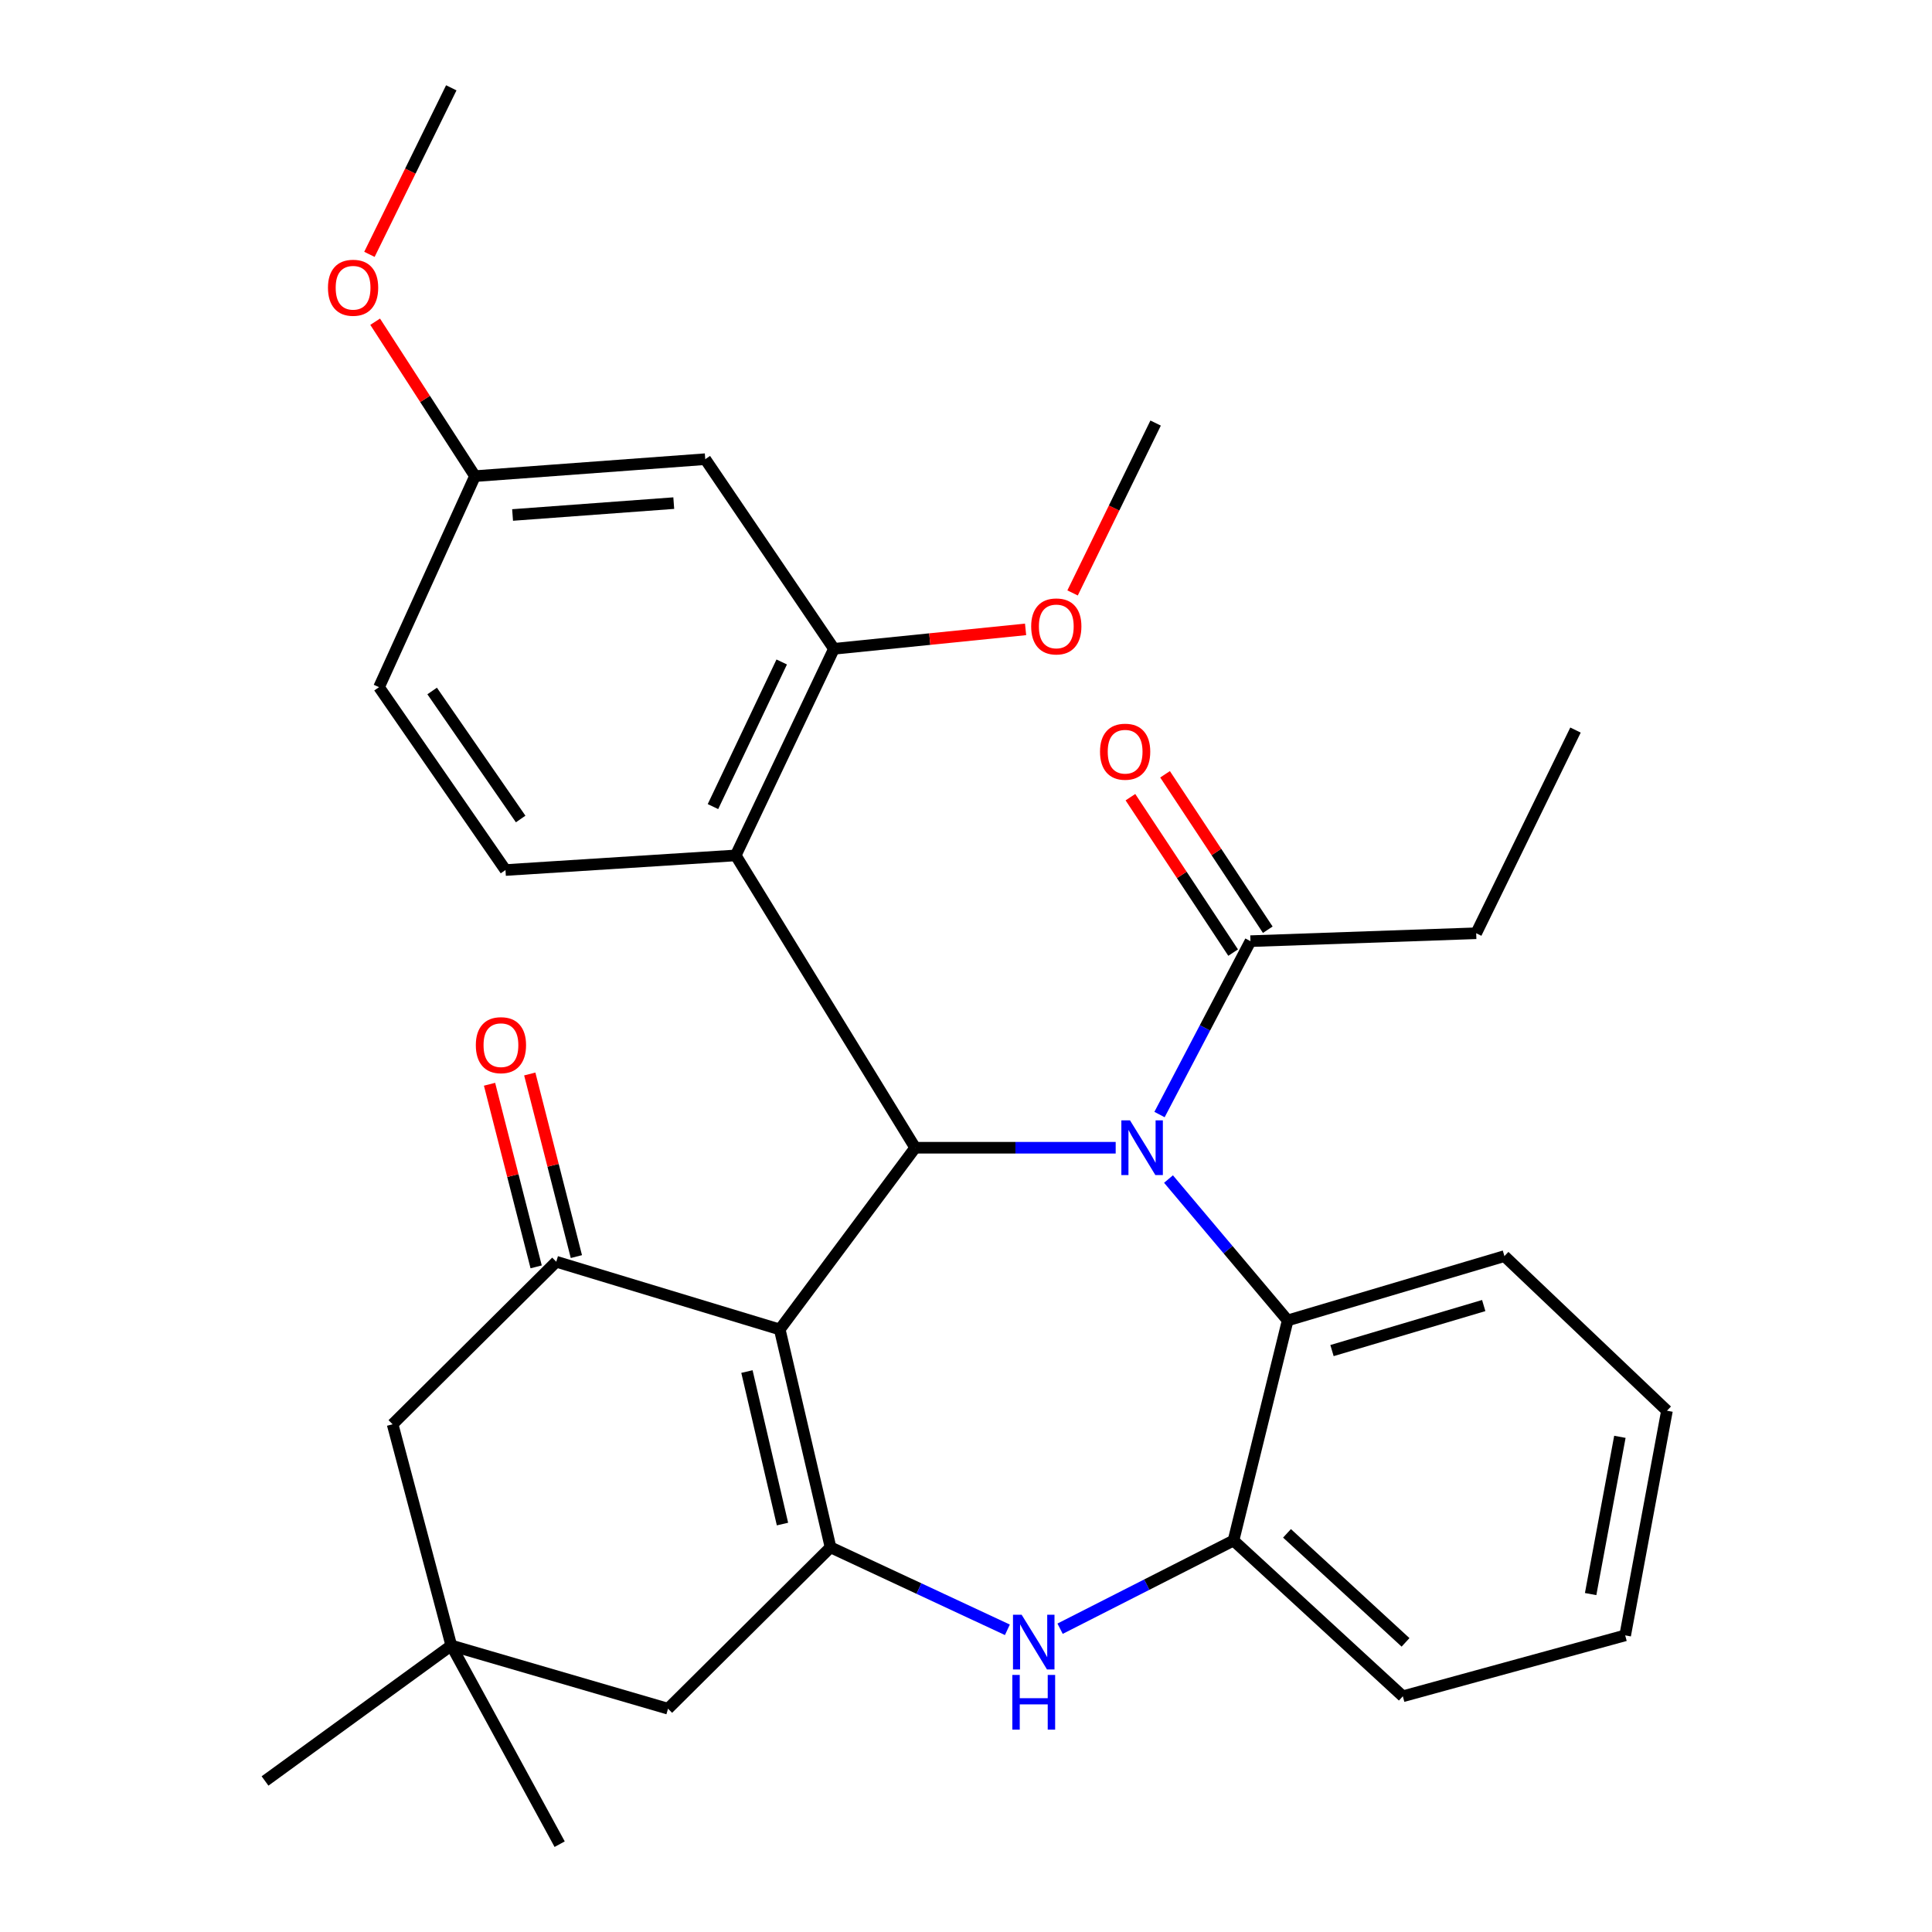 <?xml version='1.0' encoding='iso-8859-1'?>
<svg version='1.1' baseProfile='full'
              xmlns='http://www.w3.org/2000/svg'
                      xmlns:rdkit='http://www.rdkit.org/xml'
                      xmlns:xlink='http://www.w3.org/1999/xlink'
                  xml:space='preserve'
width='1000px' height='1000px' viewBox='0 0 1000 1000'>
<!-- END OF HEADER -->
<rect style='opacity:1.0;fill:#FFFFFF;stroke:none' width='1000' height='1000' x='0' y='0'> </rect>
<path class='bond-1' d='M 403.595,688.119 L 473.702,594.065' style='fill:none;fill-rule:evenodd;stroke:#000000;stroke-width:6px;stroke-linecap:butt;stroke-linejoin:miter;stroke-opacity:1' />
<path class='bond-2' d='M 403.595,688.119 L 429.881,800.89' style='fill:none;fill-rule:evenodd;stroke:#000000;stroke-width:6px;stroke-linecap:butt;stroke-linejoin:miter;stroke-opacity:1' />
<path class='bond-2' d='M 386.612,709.912 L 405.012,788.852' style='fill:none;fill-rule:evenodd;stroke:#000000;stroke-width:6px;stroke-linecap:butt;stroke-linejoin:miter;stroke-opacity:1' />
<path class='bond-3' d='M 403.595,688.119 L 287.923,653.071' style='fill:none;fill-rule:evenodd;stroke:#000000;stroke-width:6px;stroke-linecap:butt;stroke-linejoin:miter;stroke-opacity:1' />
<path class='bond-0' d='M 577.476,594.065 L 525.589,594.065' style='fill:none;fill-rule:evenodd;stroke:#0000FF;stroke-width:6px;stroke-linecap:butt;stroke-linejoin:miter;stroke-opacity:1' />
<path class='bond-0' d='M 525.589,594.065 L 473.702,594.065' style='fill:none;fill-rule:evenodd;stroke:#000000;stroke-width:6px;stroke-linecap:butt;stroke-linejoin:miter;stroke-opacity:1' />
<path class='bond-6' d='M 604.815,610.273 L 635.658,646.862' style='fill:none;fill-rule:evenodd;stroke:#0000FF;stroke-width:6px;stroke-linecap:butt;stroke-linejoin:miter;stroke-opacity:1' />
<path class='bond-6' d='M 635.658,646.862 L 666.5,683.451' style='fill:none;fill-rule:evenodd;stroke:#000000;stroke-width:6px;stroke-linecap:butt;stroke-linejoin:miter;stroke-opacity:1' />
<path class='bond-7' d='M 600.163,576.887 L 623.698,532.015' style='fill:none;fill-rule:evenodd;stroke:#0000FF;stroke-width:6px;stroke-linecap:butt;stroke-linejoin:miter;stroke-opacity:1' />
<path class='bond-7' d='M 623.698,532.015 L 647.234,487.144' style='fill:none;fill-rule:evenodd;stroke:#000000;stroke-width:6px;stroke-linecap:butt;stroke-linejoin:miter;stroke-opacity:1' />
<path class='bond-5' d='M 473.702,594.065 L 380.807,442.761' style='fill:none;fill-rule:evenodd;stroke:#000000;stroke-width:6px;stroke-linecap:butt;stroke-linejoin:miter;stroke-opacity:1' />
<path class='bond-4' d='M 429.881,800.89 L 475.649,822.239' style='fill:none;fill-rule:evenodd;stroke:#000000;stroke-width:6px;stroke-linecap:butt;stroke-linejoin:miter;stroke-opacity:1' />
<path class='bond-4' d='M 475.649,822.239 L 521.418,843.588' style='fill:none;fill-rule:evenodd;stroke:#0000FF;stroke-width:6px;stroke-linecap:butt;stroke-linejoin:miter;stroke-opacity:1' />
<path class='bond-10' d='M 429.881,800.89 L 345.771,884.426' style='fill:none;fill-rule:evenodd;stroke:#000000;stroke-width:6px;stroke-linecap:butt;stroke-linejoin:miter;stroke-opacity:1' />
<path class='bond-12' d='M 287.923,653.071 L 203.217,737.204' style='fill:none;fill-rule:evenodd;stroke:#000000;stroke-width:6px;stroke-linecap:butt;stroke-linejoin:miter;stroke-opacity:1' />
<path class='bond-15' d='M 298.333,650.413 L 286.268,603.154' style='fill:none;fill-rule:evenodd;stroke:#000000;stroke-width:6px;stroke-linecap:butt;stroke-linejoin:miter;stroke-opacity:1' />
<path class='bond-15' d='M 286.268,603.154 L 274.203,555.894' style='fill:none;fill-rule:evenodd;stroke:#FF0000;stroke-width:6px;stroke-linecap:butt;stroke-linejoin:miter;stroke-opacity:1' />
<path class='bond-15' d='M 277.514,655.728 L 265.449,608.469' style='fill:none;fill-rule:evenodd;stroke:#000000;stroke-width:6px;stroke-linecap:butt;stroke-linejoin:miter;stroke-opacity:1' />
<path class='bond-15' d='M 265.449,608.469 L 253.383,561.209' style='fill:none;fill-rule:evenodd;stroke:#FF0000;stroke-width:6px;stroke-linecap:butt;stroke-linejoin:miter;stroke-opacity:1' />
<path class='bond-8' d='M 548.7,843.017 L 593.58,820.198' style='fill:none;fill-rule:evenodd;stroke:#0000FF;stroke-width:6px;stroke-linecap:butt;stroke-linejoin:miter;stroke-opacity:1' />
<path class='bond-8' d='M 593.58,820.198 L 638.46,797.38' style='fill:none;fill-rule:evenodd;stroke:#000000;stroke-width:6px;stroke-linecap:butt;stroke-linejoin:miter;stroke-opacity:1' />
<path class='bond-9' d='M 380.807,442.761 L 431.647,335.827' style='fill:none;fill-rule:evenodd;stroke:#000000;stroke-width:6px;stroke-linecap:butt;stroke-linejoin:miter;stroke-opacity:1' />
<path class='bond-9' d='M 369.028,417.495 L 404.616,342.641' style='fill:none;fill-rule:evenodd;stroke:#000000;stroke-width:6px;stroke-linecap:butt;stroke-linejoin:miter;stroke-opacity:1' />
<path class='bond-13' d='M 380.807,442.761 L 261.638,450.329' style='fill:none;fill-rule:evenodd;stroke:#000000;stroke-width:6px;stroke-linecap:butt;stroke-linejoin:miter;stroke-opacity:1' />
<path class='bond-20' d='M 666.5,683.451 L 778.686,650.158' style='fill:none;fill-rule:evenodd;stroke:#000000;stroke-width:6px;stroke-linecap:butt;stroke-linejoin:miter;stroke-opacity:1' />
<path class='bond-20' d='M 689.441,699.056 L 767.972,675.751' style='fill:none;fill-rule:evenodd;stroke:#000000;stroke-width:6px;stroke-linecap:butt;stroke-linejoin:miter;stroke-opacity:1' />
<path class='bond-32' d='M 666.5,683.451 L 638.46,797.38' style='fill:none;fill-rule:evenodd;stroke:#000000;stroke-width:6px;stroke-linecap:butt;stroke-linejoin:miter;stroke-opacity:1' />
<path class='bond-16' d='M 656.197,481.22 L 629.613,440.997' style='fill:none;fill-rule:evenodd;stroke:#000000;stroke-width:6px;stroke-linecap:butt;stroke-linejoin:miter;stroke-opacity:1' />
<path class='bond-16' d='M 629.613,440.997 L 603.029,400.773' style='fill:none;fill-rule:evenodd;stroke:#FF0000;stroke-width:6px;stroke-linecap:butt;stroke-linejoin:miter;stroke-opacity:1' />
<path class='bond-16' d='M 638.271,493.067 L 611.687,452.844' style='fill:none;fill-rule:evenodd;stroke:#000000;stroke-width:6px;stroke-linecap:butt;stroke-linejoin:miter;stroke-opacity:1' />
<path class='bond-16' d='M 611.687,452.844 L 585.103,412.621' style='fill:none;fill-rule:evenodd;stroke:#FF0000;stroke-width:6px;stroke-linecap:butt;stroke-linejoin:miter;stroke-opacity:1' />
<path class='bond-21' d='M 647.234,487.144 L 764.075,483.049' style='fill:none;fill-rule:evenodd;stroke:#000000;stroke-width:6px;stroke-linecap:butt;stroke-linejoin:miter;stroke-opacity:1' />
<path class='bond-23' d='M 638.46,797.38 L 726.103,877.992' style='fill:none;fill-rule:evenodd;stroke:#000000;stroke-width:6px;stroke-linecap:butt;stroke-linejoin:miter;stroke-opacity:1' />
<path class='bond-23' d='M 666.152,793.657 L 727.502,850.086' style='fill:none;fill-rule:evenodd;stroke:#000000;stroke-width:6px;stroke-linecap:butt;stroke-linejoin:miter;stroke-opacity:1' />
<path class='bond-14' d='M 431.647,335.827 L 365.038,237.668' style='fill:none;fill-rule:evenodd;stroke:#000000;stroke-width:6px;stroke-linecap:butt;stroke-linejoin:miter;stroke-opacity:1' />
<path class='bond-19' d='M 431.647,335.827 L 481.245,330.796' style='fill:none;fill-rule:evenodd;stroke:#000000;stroke-width:6px;stroke-linecap:butt;stroke-linejoin:miter;stroke-opacity:1' />
<path class='bond-19' d='M 481.245,330.796 L 530.842,325.765' style='fill:none;fill-rule:evenodd;stroke:#FF0000;stroke-width:6px;stroke-linecap:butt;stroke-linejoin:miter;stroke-opacity:1' />
<path class='bond-31' d='M 345.771,884.426 L 233.585,851.706' style='fill:none;fill-rule:evenodd;stroke:#000000;stroke-width:6px;stroke-linecap:butt;stroke-linejoin:miter;stroke-opacity:1' />
<path class='bond-11' d='M 233.585,851.706 L 203.217,737.204' style='fill:none;fill-rule:evenodd;stroke:#000000;stroke-width:6px;stroke-linecap:butt;stroke-linejoin:miter;stroke-opacity:1' />
<path class='bond-24' d='M 233.585,851.706 L 289.678,954.545' style='fill:none;fill-rule:evenodd;stroke:#000000;stroke-width:6px;stroke-linecap:butt;stroke-linejoin:miter;stroke-opacity:1' />
<path class='bond-25' d='M 233.585,851.706 L 137.18,921.826' style='fill:none;fill-rule:evenodd;stroke:#000000;stroke-width:6px;stroke-linecap:butt;stroke-linejoin:miter;stroke-opacity:1' />
<path class='bond-18' d='M 261.638,450.329 L 196.186,355.679' style='fill:none;fill-rule:evenodd;stroke:#000000;stroke-width:6px;stroke-linecap:butt;stroke-linejoin:miter;stroke-opacity:1' />
<path class='bond-18' d='M 269.493,423.911 L 223.677,357.655' style='fill:none;fill-rule:evenodd;stroke:#000000;stroke-width:6px;stroke-linecap:butt;stroke-linejoin:miter;stroke-opacity:1' />
<path class='bond-34' d='M 365.038,237.668 L 245.857,246.442' style='fill:none;fill-rule:evenodd;stroke:#000000;stroke-width:6px;stroke-linecap:butt;stroke-linejoin:miter;stroke-opacity:1' />
<path class='bond-34' d='M 348.738,260.413 L 265.311,266.554' style='fill:none;fill-rule:evenodd;stroke:#000000;stroke-width:6px;stroke-linecap:butt;stroke-linejoin:miter;stroke-opacity:1' />
<path class='bond-17' d='M 245.857,246.442 L 196.186,355.679' style='fill:none;fill-rule:evenodd;stroke:#000000;stroke-width:6px;stroke-linecap:butt;stroke-linejoin:miter;stroke-opacity:1' />
<path class='bond-22' d='M 245.857,246.442 L 220.018,206.481' style='fill:none;fill-rule:evenodd;stroke:#000000;stroke-width:6px;stroke-linecap:butt;stroke-linejoin:miter;stroke-opacity:1' />
<path class='bond-22' d='M 220.018,206.481 L 194.179,166.52' style='fill:none;fill-rule:evenodd;stroke:#FF0000;stroke-width:6px;stroke-linecap:butt;stroke-linejoin:miter;stroke-opacity:1' />
<path class='bond-26' d='M 555.165,306.906 L 576.656,262.94' style='fill:none;fill-rule:evenodd;stroke:#FF0000;stroke-width:6px;stroke-linecap:butt;stroke-linejoin:miter;stroke-opacity:1' />
<path class='bond-26' d='M 576.656,262.94 L 598.148,218.974' style='fill:none;fill-rule:evenodd;stroke:#000000;stroke-width:6px;stroke-linecap:butt;stroke-linejoin:miter;stroke-opacity:1' />
<path class='bond-29' d='M 778.686,650.158 L 862.82,730.185' style='fill:none;fill-rule:evenodd;stroke:#000000;stroke-width:6px;stroke-linecap:butt;stroke-linejoin:miter;stroke-opacity:1' />
<path class='bond-28' d='M 764.075,483.049 L 815.477,377.882' style='fill:none;fill-rule:evenodd;stroke:#000000;stroke-width:6px;stroke-linecap:butt;stroke-linejoin:miter;stroke-opacity:1' />
<path class='bond-27' d='M 191.212,131.654 L 212.398,88.554' style='fill:none;fill-rule:evenodd;stroke:#FF0000;stroke-width:6px;stroke-linecap:butt;stroke-linejoin:miter;stroke-opacity:1' />
<path class='bond-27' d='M 212.398,88.554 L 233.585,45.455' style='fill:none;fill-rule:evenodd;stroke:#000000;stroke-width:6px;stroke-linecap:butt;stroke-linejoin:miter;stroke-opacity:1' />
<path class='bond-30' d='M 726.103,877.992 L 841.19,846.466' style='fill:none;fill-rule:evenodd;stroke:#000000;stroke-width:6px;stroke-linecap:butt;stroke-linejoin:miter;stroke-opacity:1' />
<path class='bond-33' d='M 862.82,730.185 L 841.19,846.466' style='fill:none;fill-rule:evenodd;stroke:#000000;stroke-width:6px;stroke-linecap:butt;stroke-linejoin:miter;stroke-opacity:1' />
<path class='bond-33' d='M 838.451,743.698 L 823.31,825.094' style='fill:none;fill-rule:evenodd;stroke:#000000;stroke-width:6px;stroke-linecap:butt;stroke-linejoin:miter;stroke-opacity:1' />
<path  class='atom-1' d='M 584.893 579.905
L 594.173 594.905
Q 595.093 596.385, 596.573 599.065
Q 598.053 601.745, 598.133 601.905
L 598.133 579.905
L 601.893 579.905
L 601.893 608.225
L 598.013 608.225
L 588.053 591.825
Q 586.893 589.905, 585.653 587.705
Q 584.453 585.505, 584.093 584.825
L 584.093 608.225
L 580.413 608.225
L 580.413 579.905
L 584.893 579.905
' fill='#0000FF'/>
<path  class='atom-5' d='M 528.8 835.792
L 538.08 850.792
Q 539 852.272, 540.48 854.952
Q 541.96 857.632, 542.04 857.792
L 542.04 835.792
L 545.8 835.792
L 545.8 864.112
L 541.92 864.112
L 531.96 847.712
Q 530.8 845.792, 529.56 843.592
Q 528.36 841.392, 528 840.712
L 528 864.112
L 524.32 864.112
L 524.32 835.792
L 528.8 835.792
' fill='#0000FF'/>
<path  class='atom-5' d='M 523.98 866.944
L 527.82 866.944
L 527.82 878.984
L 542.3 878.984
L 542.3 866.944
L 546.14 866.944
L 546.14 895.264
L 542.3 895.264
L 542.3 882.184
L 527.82 882.184
L 527.82 895.264
L 523.98 895.264
L 523.98 866.944
' fill='#0000FF'/>
<path  class='atom-16' d='M 246.286 540.977
Q 246.286 534.177, 249.646 530.377
Q 253.006 526.577, 259.286 526.577
Q 265.566 526.577, 268.926 530.377
Q 272.286 534.177, 272.286 540.977
Q 272.286 547.857, 268.886 551.777
Q 265.486 555.657, 259.286 555.657
Q 253.046 555.657, 249.646 551.777
Q 246.286 547.897, 246.286 540.977
M 259.286 552.457
Q 263.606 552.457, 265.926 549.577
Q 268.286 546.657, 268.286 540.977
Q 268.286 535.417, 265.926 532.617
Q 263.606 529.777, 259.286 529.777
Q 254.966 529.777, 252.606 532.577
Q 250.286 535.377, 250.286 540.977
Q 250.286 546.697, 252.606 549.577
Q 254.966 552.457, 259.286 552.457
' fill='#FF0000'/>
<path  class='atom-17' d='M 569.367 389.076
Q 569.367 382.276, 572.727 378.476
Q 576.087 374.676, 582.367 374.676
Q 588.647 374.676, 592.007 378.476
Q 595.367 382.276, 595.367 389.076
Q 595.367 395.956, 591.967 399.876
Q 588.567 403.756, 582.367 403.756
Q 576.127 403.756, 572.727 399.876
Q 569.367 395.996, 569.367 389.076
M 582.367 400.556
Q 586.687 400.556, 589.007 397.676
Q 591.367 394.756, 591.367 389.076
Q 591.367 383.516, 589.007 380.716
Q 586.687 377.876, 582.367 377.876
Q 578.047 377.876, 575.687 380.676
Q 573.367 383.476, 573.367 389.076
Q 573.367 394.796, 575.687 397.676
Q 578.047 400.556, 582.367 400.556
' fill='#FF0000'/>
<path  class='atom-20' d='M 533.734 324.233
Q 533.734 317.433, 537.094 313.633
Q 540.454 309.833, 546.734 309.833
Q 553.014 309.833, 556.374 313.633
Q 559.734 317.433, 559.734 324.233
Q 559.734 331.113, 556.334 335.033
Q 552.934 338.913, 546.734 338.913
Q 540.494 338.913, 537.094 335.033
Q 533.734 331.153, 533.734 324.233
M 546.734 335.713
Q 551.054 335.713, 553.374 332.833
Q 555.734 329.913, 555.734 324.233
Q 555.734 318.673, 553.374 315.873
Q 551.054 313.033, 546.734 313.033
Q 542.414 313.033, 540.054 315.833
Q 537.734 318.633, 537.734 324.233
Q 537.734 329.953, 540.054 332.833
Q 542.414 335.713, 546.734 335.713
' fill='#FF0000'/>
<path  class='atom-23' d='M 169.756 148.935
Q 169.756 142.135, 173.116 138.335
Q 176.476 134.535, 182.756 134.535
Q 189.036 134.535, 192.396 138.335
Q 195.756 142.135, 195.756 148.935
Q 195.756 155.815, 192.356 159.735
Q 188.956 163.615, 182.756 163.615
Q 176.516 163.615, 173.116 159.735
Q 169.756 155.855, 169.756 148.935
M 182.756 160.415
Q 187.076 160.415, 189.396 157.535
Q 191.756 154.615, 191.756 148.935
Q 191.756 143.375, 189.396 140.575
Q 187.076 137.735, 182.756 137.735
Q 178.436 137.735, 176.076 140.535
Q 173.756 143.335, 173.756 148.935
Q 173.756 154.655, 176.076 157.535
Q 178.436 160.415, 182.756 160.415
' fill='#FF0000'/>
</svg>
